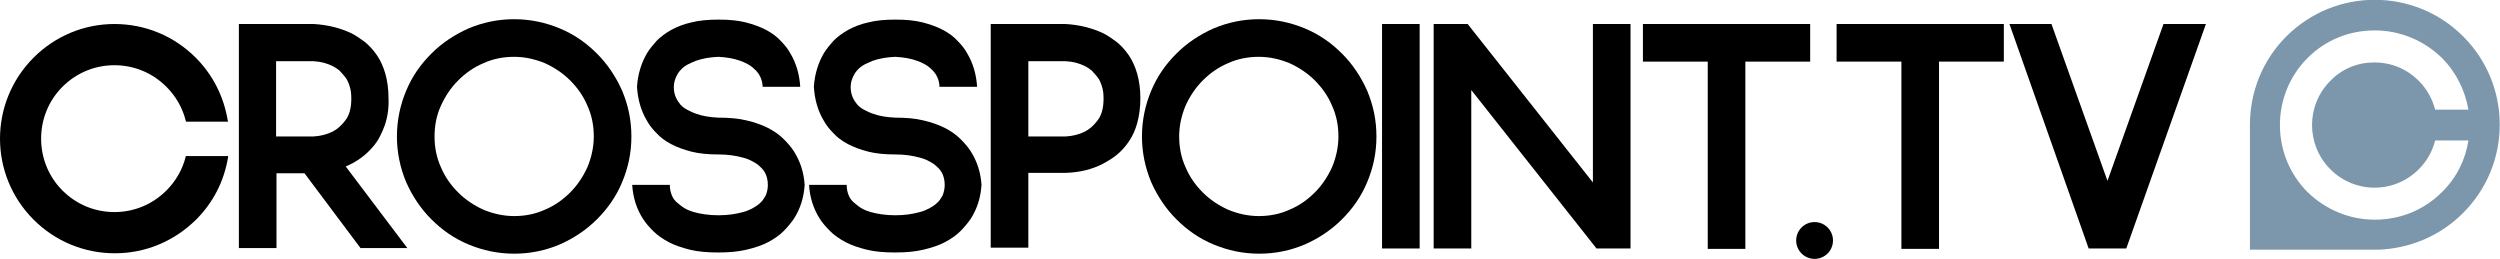 <?xml version="1.0" encoding="utf-8"?>
<!-- Generator: Adobe Illustrator 19.2.1, SVG Export Plug-In . SVG Version: 6.00 Build 0)  -->
<svg version="1.1" id="Layer_1" xmlns="http://www.w3.org/2000/svg" xmlns:xlink="http://www.w3.org/1999/xlink" x="0px" y="0px"
	 viewBox="0 0 624.8 64.8" style="enable-background:new 0 0 624.8 64.8;" xml:space="preserve">
<style type="text/css">
	.st0{fill:#7C97AB;}
</style>
<g>
	<path d="M46.4,39.2c-0.8,3.2-2.5,6.1-4.8,8.4c-3.5,3.5-8.1,5.4-13,5.4c-4.9,0-9.5-1.9-13-5.4c-7.1-7.1-7.1-18.8,0-25.9
		c3.5-3.5,8.1-5.4,13-5.4c4.9,0,9.5,1.9,13,5.4c2.3,2.3,4,5.2,4.8,8.4l0.1,0.3H57L56.9,30c-1-5.9-3.7-11.3-8-15.6
		C43.5,9,36.3,6,28.6,6C21,6,13.8,9,8.4,14.4c-11.2,11.2-11.2,29.3,0,40.5c5.4,5.4,12.6,8.4,20.3,8.4c7.7,0,14.8-3,20.3-8.4
		c4.3-4.3,7-9.6,8-15.6L57,39H46.4L46.4,39.2z"/>
	<path class="st0" d="M615.6,9.1c-12.2-12.2-32-12.2-44.2,0c-6.1,6.1-9.1,14.1-9.1,22.1v31.2h31.2h0h1v0c7.6-0.3,15.2-3.3,21-9.1
		C627.8,41.1,627.8,21.3,615.6,9.1 M610.3,48c-4.5,4.5-10.4,6.9-16.8,6.9c-6.3,0-12.3-2.5-16.8-6.9c-9.2-9.2-9.2-24.3,0-33.5
		c4.5-4.5,10.4-6.9,16.8-6.9c6.3,0,12.3,2.5,16.8,6.9c3.6,3.6,5.8,8.2,6.6,12.9h-8.3c-0.7-2.6-2-5.1-4.1-7.2c-3-3-6.9-4.6-11.1-4.6
		c-4.2,0-8.1,1.6-11,4.6c-6.1,6.1-6.1,16,0,22.1c3,3,6.9,4.6,11,4.6c4.2,0,8.1-1.6,11.1-4.6c2.1-2.1,3.4-4.5,4.1-7.2h8.3
		C616.2,39.8,614,44.4,610.3,48"/>
	<g>
		<path d="M59.7,6h18.7c3.5,0.2,6.6,1,9.4,2.3c1.2,0.6,2.3,1.4,3.4,2.2c1.1,0.9,2.1,2,3,3.3c0.9,1.3,1.6,2.9,2.1,4.6
			c0.5,1.8,0.8,3.8,0.8,6.2c0.1,2.3-0.2,4.5-0.9,6.6c-0.3,0.9-0.7,1.8-1.2,2.8c-0.5,1-1.1,1.9-1.9,2.8c-0.8,0.9-1.7,1.8-2.8,2.6
			c-1.1,0.8-2.4,1.6-3.9,2.2l15.4,20.4H90.1l-14-18.7h-7v18.7h-9.4V6z M69,34.1h9.4c1.7-0.1,3.3-0.5,4.7-1.2
			c1.2-0.6,2.2-1.5,3.2-2.8c1-1.3,1.5-3.1,1.5-5.4c0-1.2-0.1-2.2-0.4-3.1c-0.3-0.9-0.6-1.7-1.1-2.3c-0.5-0.6-1-1.2-1.5-1.7
			c-0.6-0.5-1.1-0.8-1.7-1.1c-1.4-0.7-2.9-1.1-4.7-1.2H69V34.1z"/>
		<path d="M99.2,34.1c0-4,0.8-7.8,2.3-11.4c1.5-3.6,3.6-6.6,6.3-9.3c2.6-2.6,5.7-4.7,9.3-6.3c3.6-1.5,7.3-2.3,11.4-2.3
			c4,0,7.8,0.8,11.4,2.3c3.6,1.5,6.6,3.6,9.3,6.3c2.6,2.6,4.7,5.7,6.3,9.3c1.5,3.6,2.3,7.3,2.3,11.4s-0.8,7.8-2.3,11.4
			c-1.5,3.6-3.6,6.6-6.3,9.3c-2.6,2.6-5.7,4.7-9.3,6.3c-3.6,1.5-7.3,2.3-11.4,2.3c-4,0-7.8-0.8-11.4-2.3c-3.6-1.5-6.6-3.6-9.3-6.3
			c-2.6-2.6-4.7-5.7-6.3-9.3C100,41.9,99.2,38.1,99.2,34.1z M108.6,34.1c0,2.7,0.5,5.3,1.6,7.7c1,2.4,2.5,4.5,4.3,6.3
			c1.8,1.8,3.9,3.2,6.3,4.3c2.4,1,5,1.6,7.7,1.6c2.7,0,5.3-0.5,7.7-1.6c2.4-1,4.5-2.5,6.3-4.3c1.8-1.8,3.2-3.9,4.3-6.3
			c1-2.4,1.6-5,1.6-7.7c0-2.7-0.5-5.3-1.6-7.7c-1-2.4-2.5-4.5-4.3-6.3c-1.8-1.8-3.9-3.2-6.3-4.3c-2.4-1-5-1.6-7.7-1.6
			c-2.7,0-5.3,0.5-7.7,1.6c-2.4,1-4.5,2.5-6.3,4.3c-1.8,1.8-3.2,3.9-4.3,6.3C109.1,28.8,108.6,31.4,108.6,34.1z"/>
		<path d="M190.6,21.8c0-0.9-0.2-1.7-0.5-2.4c-0.3-0.7-0.7-1.3-1.3-1.9c-0.5-0.5-1.1-1-1.8-1.4c-0.7-0.4-1.4-0.7-2-0.9
			c-1.6-0.6-3.5-0.9-5.5-1c-2.1,0.1-3.9,0.4-5.6,1c-0.7,0.3-1.4,0.6-2,0.9c-0.7,0.4-1.3,0.8-1.8,1.4c-0.5,0.5-0.9,1.2-1.2,1.9
			c-0.3,0.7-0.5,1.5-0.5,2.4c0,1,0.2,1.8,0.5,2.5c0.3,0.7,0.7,1.3,1.2,1.9c0.5,0.5,1.1,1,1.8,1.3c0.7,0.4,1.4,0.7,2,0.9
			c1.6,0.6,3.5,0.9,5.6,1c2.7,0,5.1,0.2,7.1,0.7c2.1,0.5,3.8,1.1,5.4,1.9c1.5,0.8,2.8,1.7,3.8,2.7c1,1,1.9,2,2.6,3.1
			c1.6,2.5,2.5,5.3,2.7,8.4c-0.2,3.2-1.1,6-2.7,8.5c-0.7,1-1.6,2.1-2.6,3.1c-1,1-2.3,1.9-3.8,2.7c-1.5,0.8-3.3,1.4-5.4,1.9
			c-2.1,0.5-4.4,0.7-7.1,0.7c-2.7,0-5.1-0.2-7.1-0.7c-2-0.5-3.8-1.1-5.3-1.9c-1.5-0.8-2.8-1.7-3.8-2.7c-1-1-1.9-2-2.6-3.1
			c-1.6-2.5-2.5-5.3-2.7-8.5h9.4c0,1,0.2,1.9,0.5,2.6c0.3,0.8,0.8,1.4,1.4,1.9c0.6,0.5,1.2,1,1.9,1.4c0.7,0.4,1.5,0.7,2.2,0.9
			c1.8,0.5,3.8,0.8,6.2,0.8c2.3,0,4.3-0.3,6.1-0.8c0.8-0.2,1.5-0.5,2.3-0.9c0.7-0.4,1.4-0.8,2-1.4c0.6-0.5,1-1.2,1.4-1.9
			c0.3-0.8,0.5-1.6,0.5-2.6c0-1-0.2-1.9-0.5-2.6c-0.3-0.7-0.8-1.4-1.4-1.9c-0.6-0.6-1.2-1-2-1.4c-0.7-0.4-1.5-0.7-2.3-0.9
			c-1.8-0.5-3.8-0.8-6.1-0.8c-2.6,0-4.8-0.2-6.8-0.7c-1.9-0.5-3.6-1.1-5.1-1.9c-1.5-0.8-2.7-1.7-3.6-2.7c-1-1-1.8-2-2.4-3.1
			c-1.5-2.5-2.3-5.3-2.5-8.5c0.2-3.2,1.1-6,2.5-8.4c0.6-1,1.5-2.1,2.4-3.1c1-1,2.2-1.9,3.6-2.7c1.5-0.8,3.2-1.5,5.1-1.9
			c1.9-0.5,4.2-0.7,6.8-0.7c2.6,0,4.8,0.2,6.8,0.7c1.9,0.5,3.6,1.1,5.1,1.9c1.5,0.8,2.7,1.7,3.6,2.7c1,1,1.8,2,2.4,3.1
			c1.5,2.5,2.3,5.3,2.5,8.4H190.6z"/>
		<path d="M234.8,21.8c0-0.9-0.2-1.7-0.5-2.4c-0.3-0.7-0.7-1.3-1.3-1.9c-0.5-0.5-1.1-1-1.8-1.4c-0.7-0.4-1.4-0.7-2-0.9
			c-1.6-0.6-3.5-0.9-5.5-1c-2.1,0.1-3.9,0.4-5.6,1c-0.7,0.3-1.4,0.6-2,0.9c-0.7,0.4-1.3,0.8-1.8,1.4c-0.5,0.5-0.9,1.2-1.2,1.9
			c-0.3,0.7-0.5,1.5-0.5,2.4c0,1,0.2,1.8,0.5,2.5c0.3,0.7,0.7,1.3,1.2,1.9c0.5,0.5,1.1,1,1.8,1.3c0.7,0.4,1.4,0.7,2,0.9
			c1.6,0.6,3.5,0.9,5.6,1c2.7,0,5.1,0.2,7.1,0.7c2.1,0.5,3.8,1.1,5.4,1.9c1.5,0.8,2.8,1.7,3.8,2.7c1,1,1.9,2,2.6,3.1
			c1.6,2.5,2.5,5.3,2.7,8.4c-0.2,3.2-1.1,6-2.7,8.5c-0.7,1-1.6,2.1-2.6,3.1c-1,1-2.3,1.9-3.8,2.7c-1.5,0.8-3.3,1.4-5.4,1.9
			c-2.1,0.5-4.4,0.7-7.1,0.7c-2.7,0-5.1-0.2-7.1-0.7c-2-0.5-3.8-1.1-5.3-1.9c-1.5-0.8-2.8-1.7-3.8-2.7c-1-1-1.9-2-2.6-3.1
			c-1.6-2.5-2.5-5.3-2.7-8.5h9.4c0,1,0.2,1.9,0.5,2.6c0.3,0.8,0.8,1.4,1.4,1.9c0.6,0.5,1.2,1,1.9,1.4c0.7,0.4,1.5,0.7,2.2,0.9
			c1.8,0.5,3.8,0.8,6.2,0.8c2.3,0,4.3-0.3,6.1-0.8c0.8-0.2,1.5-0.5,2.3-0.9c0.7-0.4,1.4-0.8,2-1.4c0.6-0.5,1-1.2,1.4-1.9
			c0.3-0.8,0.5-1.6,0.5-2.6c0-1-0.2-1.9-0.5-2.6c-0.3-0.7-0.8-1.4-1.4-1.9c-0.6-0.6-1.2-1-2-1.4c-0.7-0.4-1.5-0.7-2.3-0.9
			c-1.8-0.5-3.8-0.8-6.1-0.8c-2.6,0-4.8-0.2-6.8-0.7c-1.9-0.5-3.6-1.1-5.1-1.9c-1.5-0.8-2.7-1.7-3.6-2.7c-1-1-1.8-2-2.4-3.1
			c-1.5-2.5-2.3-5.3-2.5-8.5c0.2-3.2,1.1-6,2.5-8.4c0.6-1,1.5-2.1,2.4-3.1c1-1,2.2-1.9,3.6-2.7c1.5-0.8,3.2-1.5,5.1-1.9
			c1.9-0.5,4.2-0.7,6.8-0.7c2.6,0,4.8,0.2,6.8,0.7c1.9,0.5,3.6,1.1,5.1,1.9c1.5,0.8,2.7,1.7,3.6,2.7c1,1,1.8,2,2.4,3.1
			c1.5,2.5,2.3,5.3,2.5,8.4H234.8z"/>
		<path d="M247.6,6h18.7c3.5,0.2,6.6,1,9.4,2.3c1.2,0.6,2.3,1.4,3.4,2.2c1.1,0.9,2.1,2,3,3.3c0.9,1.3,1.6,2.9,2.1,4.6
			c0.5,1.8,0.8,3.8,0.8,6.2c0,2.3-0.3,4.4-0.8,6.2c-0.5,1.8-1.2,3.3-2.1,4.6c-0.9,1.3-1.9,2.4-3,3.3c-1.1,0.9-2.3,1.6-3.4,2.2
			c-2.7,1.4-5.8,2.2-9.4,2.3H257v18.7h-9.4V6z M257,34.1h9.4c1.7-0.1,3.3-0.5,4.7-1.2c1.2-0.6,2.2-1.5,3.2-2.8
			c1-1.3,1.5-3.1,1.5-5.4c0-1.2-0.1-2.2-0.4-3.1c-0.3-0.9-0.6-1.7-1.1-2.3c-0.5-0.6-1-1.2-1.5-1.7c-0.6-0.5-1.1-0.8-1.7-1.1
			c-1.4-0.7-2.9-1.1-4.7-1.2H257V34.1z"/>
		<path d="M285.4,34.1c0-4,0.8-7.8,2.3-11.4c1.5-3.6,3.6-6.6,6.3-9.3c2.6-2.6,5.7-4.7,9.3-6.3c3.6-1.5,7.3-2.3,11.4-2.3
			c4,0,7.8,0.8,11.4,2.3c3.6,1.5,6.6,3.6,9.3,6.3c2.6,2.6,4.7,5.7,6.3,9.3c1.5,3.6,2.3,7.3,2.3,11.4s-0.8,7.8-2.3,11.4
			c-1.5,3.6-3.6,6.6-6.3,9.3c-2.6,2.6-5.7,4.7-9.3,6.3c-3.6,1.5-7.3,2.3-11.4,2.3c-4,0-7.8-0.8-11.4-2.3c-3.6-1.5-6.6-3.6-9.3-6.3
			c-2.6-2.6-4.7-5.7-6.3-9.3C286.2,41.9,285.4,38.1,285.4,34.1z M294.7,34.1c0,2.7,0.5,5.3,1.6,7.7c1,2.4,2.5,4.5,4.3,6.3
			c1.8,1.8,3.9,3.2,6.3,4.3c2.4,1,5,1.6,7.7,1.6c2.7,0,5.3-0.5,7.7-1.6c2.4-1,4.5-2.5,6.3-4.3c1.8-1.8,3.2-3.9,4.3-6.3
			c1-2.4,1.6-5,1.6-7.7c0-2.7-0.5-5.3-1.6-7.7c-1-2.4-2.5-4.5-4.3-6.3c-1.8-1.8-3.9-3.2-6.3-4.3c-2.4-1-5-1.6-7.7-1.6
			c-2.7,0-5.3,0.5-7.7,1.6c-2.4,1-4.5,2.5-6.3,4.3c-1.8,1.8-3.2,3.9-4.3,6.3C295.3,28.8,294.7,31.4,294.7,34.1z"/>
		<path d="M345.4,6h9.4v56.1h-9.4V6z"/>
		<path d="M358.4,6h8.4l31.3,39.6V6h9.4v56.1H399l-31.3-39.6v39.6h-9.4V6z"/>
		<path d="M426.8,15.4h-16.2V6h41.8v9.4h-16.2v46.8h-9.4V15.4z"/>
		<path d="M475.2,15.4H459V6h41.8v9.4h-16.2v46.8h-9.4V15.4z"/>
		<path d="M551.3,6l-19.9,56.1h-9.4L502.2,6h10.5l14,39.2l14-39.2H551.3z"/>
	</g>
	<circle cx="453.5" cy="60.1" r="4.6"/>
</g>
</svg>
